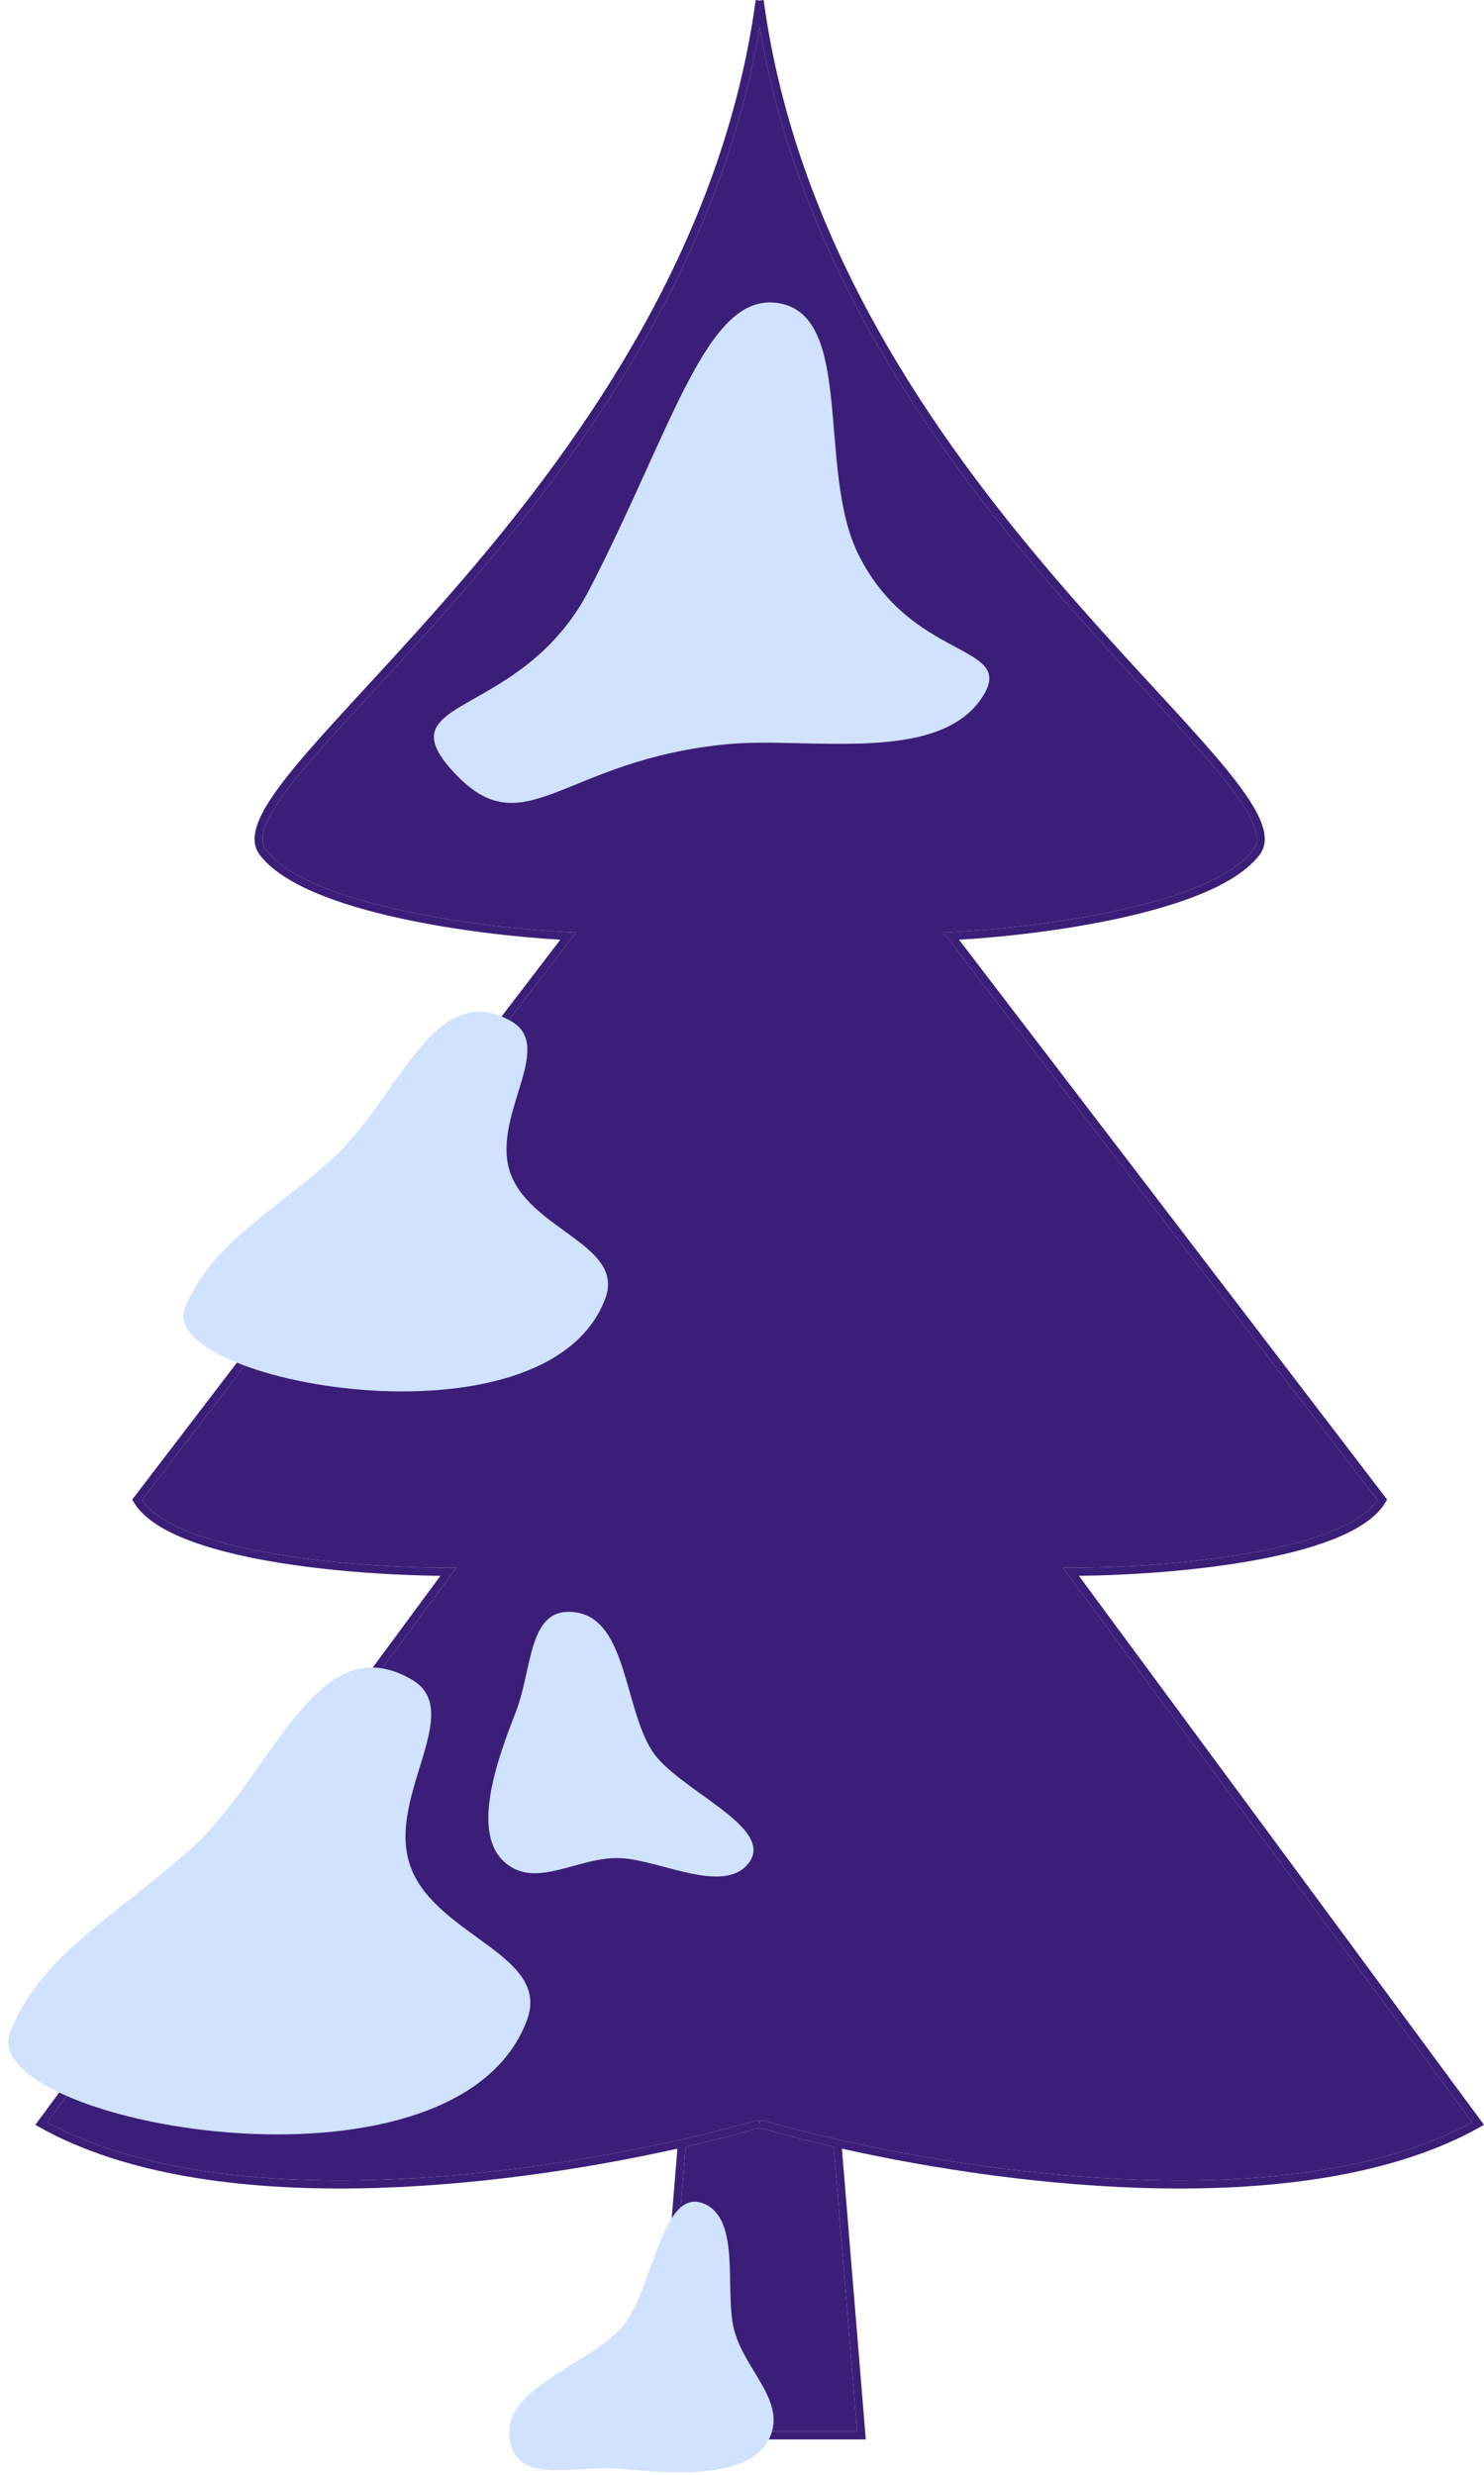 <?xml version="1.0" encoding="UTF-8"?> <svg xmlns="http://www.w3.org/2000/svg" width="126" height="210" viewBox="0 0 126 210" fill="none"> <path fill-rule="evenodd" clip-rule="evenodd" d="M106.962 72.514C107.661 71.58 107.43 70.351 106.722 68.986C106.003 67.601 104.725 65.939 103.072 64.017C101.621 62.331 99.866 60.427 97.918 58.314L97.076 57.4C94.788 54.917 92.266 52.157 89.665 49.124C79.257 36.989 67.618 20.512 64.836 0L64.5 0.046L64.164 0C61.382 20.512 49.743 36.989 39.335 49.124C36.734 52.157 34.212 54.917 31.924 57.4C31.64 57.709 31.359 58.014 31.082 58.314C29.134 60.427 27.379 62.331 25.928 64.017C24.275 65.939 22.997 67.601 22.278 68.986C21.57 70.351 21.339 71.58 22.038 72.514C23.007 73.807 24.707 74.871 26.771 75.749C28.843 76.631 31.324 77.342 33.903 77.909C38.759 78.976 43.995 79.536 47.573 79.74L11.227 127.246L11.342 127.443C12.113 128.766 13.736 129.794 15.768 130.602C17.815 131.416 20.34 132.032 23.001 132.492C28.023 133.36 33.573 133.681 37.397 133.715L3 180.305L3.335 180.494C10.577 184.56 20.445 185.847 30.372 185.696C40.113 185.547 49.954 184.014 57.516 182.325L55.49 207H73.51L71.484 182.325C79.046 184.014 88.887 185.547 98.628 185.696C108.555 185.847 118.423 184.56 125.665 180.494L126 180.305L91.603 133.715C95.427 133.681 100.977 133.36 105.999 132.492C108.66 132.032 111.185 131.416 113.232 130.602C115.264 129.794 116.887 128.766 117.658 127.443L117.773 127.246L81.427 79.74C85.005 79.536 90.241 78.976 95.097 77.909C97.676 77.342 100.157 76.631 102.229 75.749C104.293 74.871 105.993 73.807 106.962 72.514ZM72.773 206.321L70.79 182.168C68.432 181.628 66.31 181.076 64.5 180.551C62.69 181.076 60.568 181.628 58.21 182.168L56.227 206.321H72.773ZM64.5 180.197L64.405 179.871C62.528 180.418 60.302 180.997 57.817 181.561C50.23 183.283 40.238 184.866 30.361 185.016C20.631 185.164 11.059 183.92 4.005 180.087L38.74 133.039H38.067C34.268 133.039 28.392 132.734 23.117 131.822C20.479 131.366 18.004 130.76 16.019 129.971C14.134 129.222 12.746 128.328 12.047 127.291L48.897 79.126L48.25 79.095C44.706 78.926 39.159 78.368 34.048 77.245C31.492 76.684 29.055 75.983 27.036 75.124C25.008 74.261 23.442 73.255 22.581 72.106C22.136 71.513 22.191 70.627 22.881 69.299C23.56 67.99 24.792 66.379 26.442 64.461C27.884 62.785 29.63 60.891 31.579 58.777L31.58 58.775L32.423 57.861C34.711 55.376 37.24 52.609 39.85 49.567C49.909 37.839 61.186 21.986 64.5 2.304C67.814 21.986 79.091 37.839 89.15 49.567C91.76 52.609 94.289 55.376 96.577 57.861L97.42 58.775L97.421 58.777L97.429 58.786C99.375 60.896 101.118 62.787 102.558 64.461C104.208 66.379 105.44 67.99 106.12 69.299C106.809 70.627 106.864 71.513 106.419 72.106C105.558 73.255 103.992 74.261 101.964 75.124C99.945 75.983 97.508 76.684 94.952 77.245C89.841 78.368 84.294 78.926 80.75 79.095L80.103 79.126L116.953 127.291C116.254 128.328 114.866 129.222 112.981 129.971C110.996 130.76 108.521 131.366 105.883 131.822C100.608 132.734 94.732 133.039 90.933 133.039H90.26L124.995 180.087C117.941 183.92 108.369 185.164 98.639 185.016C88.762 184.866 78.77 183.283 71.183 181.561C68.698 180.997 66.472 180.418 64.595 179.871L64.5 180.197Z" fill="#3B1E78"></path> <path d="M64.5 180.197L64.405 179.871C62.528 180.418 60.302 180.997 57.817 181.561C50.23 183.283 40.238 184.866 30.361 185.016C20.631 185.164 11.059 183.92 4.005 180.087L38.74 133.039H38.067C34.268 133.039 28.392 132.734 23.117 131.822C20.479 131.366 18.004 130.76 16.019 129.971C14.134 129.222 12.746 128.328 12.047 127.291L48.897 79.126L48.25 79.095C44.706 78.926 39.159 78.368 34.048 77.245C31.492 76.684 29.055 75.983 27.036 75.124C25.008 74.261 23.442 73.255 22.581 72.106C22.136 71.513 22.191 70.627 22.881 69.299C23.56 67.99 24.792 66.379 26.442 64.461C27.884 62.785 29.63 60.891 31.579 58.777L31.58 58.775L32.423 57.861C34.711 55.376 37.24 52.609 39.85 49.567C49.909 37.839 61.186 21.986 64.5 2.304C67.814 21.986 79.091 37.839 89.15 49.567C91.76 52.609 94.289 55.376 96.577 57.861L97.42 58.775L97.421 58.777L97.429 58.786C99.375 60.896 101.118 62.787 102.558 64.461C104.208 66.379 105.44 67.99 106.12 69.299C106.809 70.627 106.864 71.513 106.419 72.106C105.558 73.255 103.992 74.261 101.964 75.124C99.945 75.983 97.508 76.684 94.952 77.245C89.841 78.368 84.294 78.926 80.75 79.095L80.103 79.126L116.953 127.291C116.254 128.328 114.866 129.222 112.981 129.971C110.996 130.76 108.521 131.366 105.883 131.822C100.608 132.734 94.732 133.039 90.933 133.039H90.26L124.995 180.087C117.941 183.92 108.369 185.164 98.639 185.016C88.762 184.866 78.77 183.283 71.183 181.561C68.698 180.997 66.472 180.418 64.595 179.871L64.5 180.197Z" fill="#3B1E78"></path> <path d="M72.773 206.321L70.79 182.168C68.432 181.628 66.31 181.076 64.5 180.551C62.69 181.076 60.568 181.628 58.21 182.168L56.227 206.321H72.773Z" fill="#3B1E78"></path> <path d="M61.937 63.133C47.67 64.415 44.567 72.073 38.5 65.5C32.5 59 44.29 61.187 50.069 49.97C57.13 36.266 59.97 24.948 65.925 25.696C72.64 26.539 69.318 39.809 72.858 46.994C77.348 56.111 86.188 54.595 83.5 59C79.889 64.918 68.707 62.525 61.937 63.133Z" fill="#D1E2FF"></path> <path d="M28.061 98.472C33.825 93.382 36.78 82.817 43.431 86.675C47.283 88.909 41.438 94.969 43.432 99.803C45.34 104.43 53.047 105.735 51.395 110.177C46.434 123.511 13.242 117.25 15.703 111.01C17.776 105.755 22.694 103.212 28.061 98.472Z" fill="#D1E2FF"></path> <path d="M16.059 157.022C23.145 150.765 26.777 137.775 34.955 142.518C39.69 145.265 32.505 152.716 34.956 158.658C37.302 164.347 46.778 165.951 44.746 171.413C38.647 187.807 -2.161 180.109 0.865 172.438C3.413 165.977 9.459 162.85 16.059 157.022Z" fill="#D1E2FF"></path> <path d="M52.782 197.5C55.424 194.559 56.14 185.461 59.782 187C62.887 188.311 61.543 194.211 62.282 197.5C63.081 201.059 66.921 203.74 65.282 207C63.534 210.475 56.656 209.863 52.782 209.5C48.779 209.124 43.898 210.973 43.282 207C42.599 202.6 49.806 200.812 52.782 197.5Z" fill="#D1E2FF"></path> <path d="M55.342 148.537C57.45 151.882 66.007 155.053 63.533 158.137C61.424 160.766 56.115 157.863 52.749 157.676C49.107 157.473 45.479 160.435 42.791 157.969C39.924 155.339 42.391 148.889 43.798 145.261C45.252 141.513 44.806 136.313 48.796 136.804C53.215 137.349 52.968 144.77 55.342 148.537Z" fill="#D1E2FF"></path> </svg> 